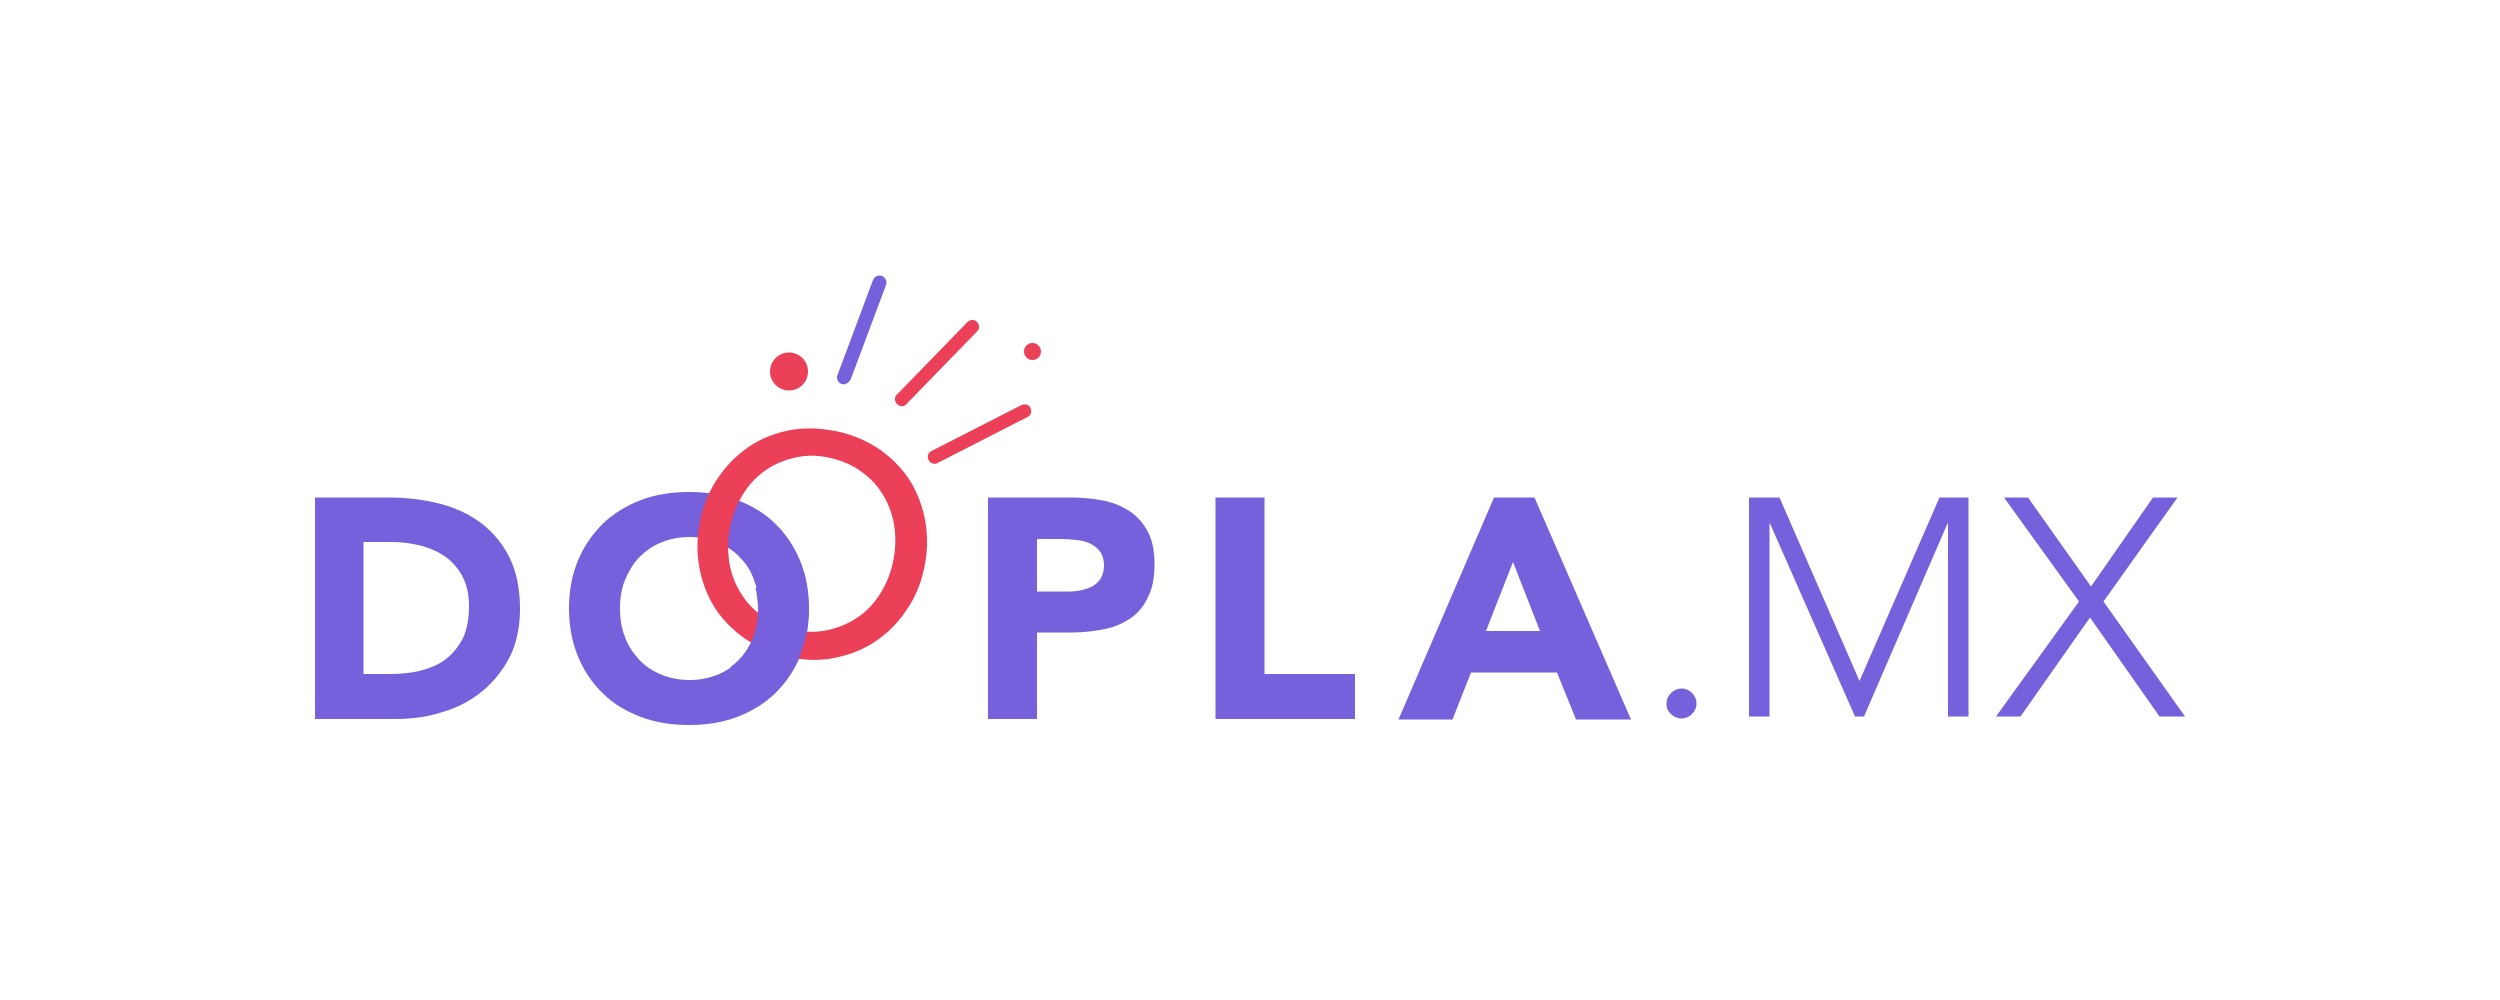 <?xml version="1.0" encoding="utf-8"?>
<!-- Generator: Adobe Illustrator 26.1.0, SVG Export Plug-In . SVG Version: 6.00 Build 0)  -->
<svg version="1.1" id="Capa_1" xmlns="http://www.w3.org/2000/svg" xmlns:xlink="http://www.w3.org/1999/xlink" x="0px" y="0px"
	 viewBox="0 0 500 200" style="enable-background:new 0 0 500 200;" xml:space="preserve">
<style type="text/css">
	.st0{clip-path:url(#SVGID_00000029747251905164456610000001079127658304912046_);}
	.st1{opacity:5.000000e-02;fill:none;stroke:#00DEC7;stroke-width:70;stroke-miterlimit:10;}
	.st2{opacity:0.75;clip-path:url(#SVGID_00000029747251905164456610000001079127658304912046_);}
	.st3{opacity:5.000000e-02;fill:none;stroke:#7760DB;stroke-width:35;stroke-miterlimit:10;}
	.st4{fill:#F6F5FC;}
	.st5{fill:#00E688;}
	.st6{fill:#7760DB;}
	.st7{fill:#EC3F58;}
	.st8{fill:#BBCFF7;}
	.st9{opacity:0.5;}
	.st10{fill:#8FB3F6;}
	.st11{fill:#7C98F0;}
	.st12{fill:#060633;}
	.st13{fill:#0F0F6D;}
	.st14{fill:#33339E;}
	.st15{fill:#6C7AFD;}
	.st16{fill:#00E0C8;}
	.st17{opacity:0.8;fill:#FFFFFF;}
	.st18{fill:#FFFFFF;}
	.st19{fill:#F7A38D;}
	.st20{fill:#E38778;}
	.st21{fill:#3535C7;}
	.st22{clip-path:url(#SVGID_00000165944251009973122260000004714411618201207457_);}
	.st23{opacity:0.75;clip-path:url(#SVGID_00000165944251009973122260000004714411618201207457_);}
	.st24{fill:#6072F1;}
	.st25{fill:#0B0755;}
	.st26{fill:#4B74D9;}
	.st27{fill:#DE8374;}
	.st28{fill:#050521;}
	.st29{fill:#233ABF;}
	.st30{fill:#1F1F87;}
	.st31{fill:#485F73;}
	.st32{fill:#E86868;}
	.st33{fill:#DB4E4F;}
	.st34{fill:#DB8172;}
	.st35{fill:#240D39;}
	.st36{fill:#92B3C0;}
	.st37{fill:#E38677;}
	.st38{fill:#2B2676;}
	.st39{clip-path:url(#SVGID_00000106852378988380633440000009518415553070253451_);}
	.st40{opacity:0.75;clip-path:url(#SVGID_00000106852378988380633440000009518415553070253451_);}
	.st41{opacity:0.66;fill:#1A1A1A;}
	.st42{fill:none;stroke:#EC3F58;stroke-width:5;stroke-miterlimit:10;}
	.st43{clip-path:url(#SVGID_00000074403077387472793900000011934474796504234160_);}
	.st44{opacity:0.75;}
	.st45{fill:none;stroke:#00E0C8;stroke-miterlimit:10;}
	.st46{clip-path:url(#SVGID_00000039130675853861363070000015295276857819119021_);}
	.st47{clip-path:url(#SVGID_00000029730171430869289030000000592509121789186433_);}
</style>
<g>
	<path class="st6" d="M63,99.5h14.7c3.5,0,6.9,0.4,10.1,1.2c3.2,0.8,6,2.1,8.4,3.9c2.4,1.8,4.3,4.1,5.7,6.9
		c1.4,2.8,2.1,6.3,2.1,10.3c0,3.6-0.7,6.8-2,9.5c-1.4,2.7-3.2,5-5.5,6.9c-2.3,1.9-4.9,3.3-8,4.2c-3,1-6.2,1.4-9.5,1.4H63V99.5z
		 M72.8,134.8h5.1c2.3,0,4.4-0.2,6.3-0.7c1.9-0.5,3.6-1.2,5-2.3c1.4-1.1,2.5-2.5,3.4-4.2c0.8-1.7,1.2-3.9,1.2-6.4
		c0-2.2-0.4-4.1-1.2-5.7c-0.8-1.6-1.9-2.9-3.3-4c-1.4-1-3-1.8-4.9-2.3c-1.9-0.5-3.8-0.8-5.9-0.8h-5.8V134.8z"/>
	<path class="st6" d="M113.8,121.7c0-3.5,0.6-6.8,1.8-9.6c1.2-2.9,2.9-5.3,5-7.4c2.1-2,4.7-3.6,7.6-4.7c2.9-1.1,6.1-1.6,9.6-1.6
		c3.5,0,6.7,0.5,9.6,1.6c2.9,1.1,5.5,2.6,7.6,4.7c2.1,2,3.8,4.5,5,7.4c1.2,2.9,1.8,6.1,1.8,9.6c0,3.6-0.6,6.8-1.8,9.6
		c-1.2,2.9-2.9,5.3-5,7.4c-2.1,2-4.7,3.6-7.6,4.7c-2.9,1.1-6.1,1.6-9.6,1.6c-3.5,0-6.7-0.5-9.6-1.6c-2.9-1.1-5.5-2.6-7.6-4.7
		c-2.1-2-3.8-4.5-5-7.4C114.4,128.4,113.8,125.2,113.8,121.7z M124,121.7c0,2.1,0.3,4,1,5.7c0.6,1.7,1.6,3.2,2.8,4.5
		c1.2,1.3,2.7,2.3,4.4,3c1.7,0.7,3.6,1.1,5.7,1.1c2.1,0,4-0.4,5.7-1.1c1.7-0.7,3.1-1.7,4.4-3c1.2-1.3,2.1-2.8,2.8-4.5
		c0.6-1.7,1-3.6,1-5.7c0-2-0.3-3.9-1-5.7c-0.6-1.8-1.6-3.3-2.8-4.5c-1.2-1.3-2.7-2.3-4.4-3c-1.7-0.7-3.6-1.1-5.7-1.1
		c-2.1,0-4,0.4-5.7,1.1c-1.7,0.7-3.1,1.7-4.4,3c-1.2,1.3-2.1,2.8-2.8,4.5C124.3,117.7,124,119.6,124,121.7z"/>
	<path class="st6" d="M197.6,99.5h16.5c2.3,0,4.5,0.2,6.5,0.6c2,0.4,3.8,1.1,5.4,2.2c1.5,1,2.7,2.4,3.6,4.1c0.9,1.7,1.3,3.9,1.3,6.5
		c0,2.6-0.4,4.8-1.3,6.5c-0.8,1.8-2,3.2-3.4,4.2c-1.5,1-3.2,1.8-5.2,2.2c-2,0.4-4.2,0.7-6.5,0.7h-7.1v17.3h-9.8V99.5z M207.4,118.3
		h6.5c0.9,0,1.7-0.1,2.5-0.3c0.8-0.2,1.5-0.4,2.2-0.8c0.6-0.4,1.2-0.9,1.6-1.6c0.4-0.7,0.6-1.6,0.6-2.6c0-1.1-0.3-2-0.8-2.7
		c-0.5-0.7-1.2-1.2-2-1.6s-1.7-0.6-2.7-0.7c-1-0.1-2-0.2-2.9-0.2h-5V118.3z"/>
	<path class="st6" d="M243.1,99.5h9.8v35.3H271v9h-27.9V99.5z"/>
	<path class="st6" d="M298.8,99.5h8.1l19.3,44.4h-11l-3.8-9.4h-17.2l-3.7,9.4h-10.8L298.8,99.5z M302.6,112.4l-5.4,13.8h10.8
		L302.6,112.4z"/>
	<path class="st7" d="M157.4,131.3c-3.3-0.7-6.1-2-8.6-3.7c-2.5-1.8-4.5-3.9-6-6.3c-1.5-2.5-2.5-5.2-3-8.2c-0.5-3-0.4-6.1,0.3-9.3
		c0.7-3.2,1.9-6,3.7-8.5c1.7-2.5,3.8-4.5,6.2-6.1c2.4-1.6,5.1-2.6,8.1-3.2c3-0.5,6.1-0.4,9.4,0.3c3.3,0.7,6.1,2,8.6,3.7
		c2.5,1.8,4.5,3.9,6,6.3c1.5,2.5,2.5,5.2,3,8.2c0.5,3,0.4,6.1-0.3,9.3c-0.7,3.2-1.9,6-3.7,8.5c-1.7,2.5-3.8,4.5-6.2,6.1
		c-2.4,1.6-5.1,2.6-8.1,3.2C163.8,132.2,160.7,132.1,157.4,131.3z M158.6,125.9c2.5,0.6,4.8,0.6,7,0.1c2.2-0.5,4.1-1.3,5.9-2.5
		c1.8-1.2,3.3-2.8,4.5-4.7c1.2-1.9,2.1-4,2.6-6.4c0.5-2.3,0.6-4.6,0.3-6.9c-0.3-2.2-1-4.3-2.1-6.2c-1.1-1.9-2.5-3.5-4.3-4.8
		c-1.8-1.4-3.9-2.3-6.4-2.9c-2.5-0.6-4.8-0.6-7-0.1c-2.2,0.5-4.2,1.3-5.9,2.5c-1.8,1.2-3.3,2.8-4.5,4.7c-1.2,1.9-2.1,4-2.6,6.4
		c-0.5,2.3-0.6,4.6-0.3,6.9c0.3,2.3,1,4.3,2.1,6.2c1.1,1.9,2.5,3.5,4.3,4.8C154.1,124.4,156.2,125.3,158.6,125.9z"/>
	<path class="st6" d="M151.1,117.6c0.3,1.2,0.4,2.4,0.5,3.6c0.1,2.1-0.2,4-0.8,5.8c-0.6,1.7-1.5,3.3-2.7,4.6c-0.6,0.7-1.3,1.3-2,1.8
		c1.6,2.7,2.8,5.7,4.2,8.5c1.9-1,3.6-2.3,5.1-3.8c2.1-2.1,3.7-4.6,4.8-7.5c1.1-2.9,1.6-6.1,1.5-9.7c-0.1-2.3-0.4-4.4-0.9-6.5
		C157.7,115.8,154.5,116.8,151.1,117.6z"/>
	<g>
		<path class="st7" d="M187.3,92.7c-0.6,0.2-1.3-0.1-1.6-0.7c-0.3-0.7-0.1-1.5,0.6-1.8l18-9.2c0.7-0.3,1.5-0.1,1.8,0.6
			c0.3,0.7,0.1,1.5-0.6,1.8l-18,9.2C187.5,92.7,187.4,92.7,187.3,92.7z"/>
	</g>
	<g>
		<path class="st6" d="M169.9,76.2c-0.3,0.5-1,0.8-1.6,0.6c-0.7-0.3-1.1-1.1-0.8-1.8l7.1-19c0.3-0.7,1.1-1.1,1.8-0.8
			c0.7,0.3,1.1,1.1,0.8,1.8l-7.1,19C170,76,170,76.1,169.9,76.2z"/>
	</g>
	<g>
		<path class="st7" d="M181.1,81c-0.5,0.4-1.2,0.3-1.7-0.2c-0.5-0.5-0.6-1.4,0-1.9l14.1-14.5c0.5-0.5,1.4-0.6,1.9,0
			c0.5,0.5,0.6,1.4,0,1.9l-14.1,14.5C181.3,80.9,181.2,80.9,181.1,81z"/>
	</g>
	<g>
		<circle class="st7" cx="157.8" cy="74.3" r="3.8"/>
		<circle class="st7" cx="206.5" cy="70.3" r="1.7"/>
	</g>
	<g>
		<path class="st6" d="M333.3,140.7c0-0.8,0.3-1.5,0.9-2.1c0.6-0.6,1.3-0.9,2.1-0.9c0.8,0,1.5,0.3,2.1,0.9c0.6,0.6,0.9,1.3,0.9,2.1
			c0,0.8-0.3,1.5-0.9,2.1c-0.6,0.6-1.3,0.9-2.1,0.9c-0.8,0-1.5-0.3-2.1-0.9C333.5,142.2,333.3,141.5,333.3,140.7z"/>
		<path class="st6" d="M349.8,99.5h6.1l16,36.7l16-36.7h5.8v43.8h-4.1v-38.6h-0.1l-16.7,38.6H371l-17-38.6h-0.1v38.6h-4.1V99.5z"/>
		<path class="st6" d="M415.8,120.3l-15-20.8h4.8l12.6,17.8l12.4-17.8h4.9l-14.8,20.8l16.3,23h-5.1l-13.9-19.8l-13.9,19.8h-4.9
			L415.8,120.3z"/>
	</g>
</g>
</svg>
